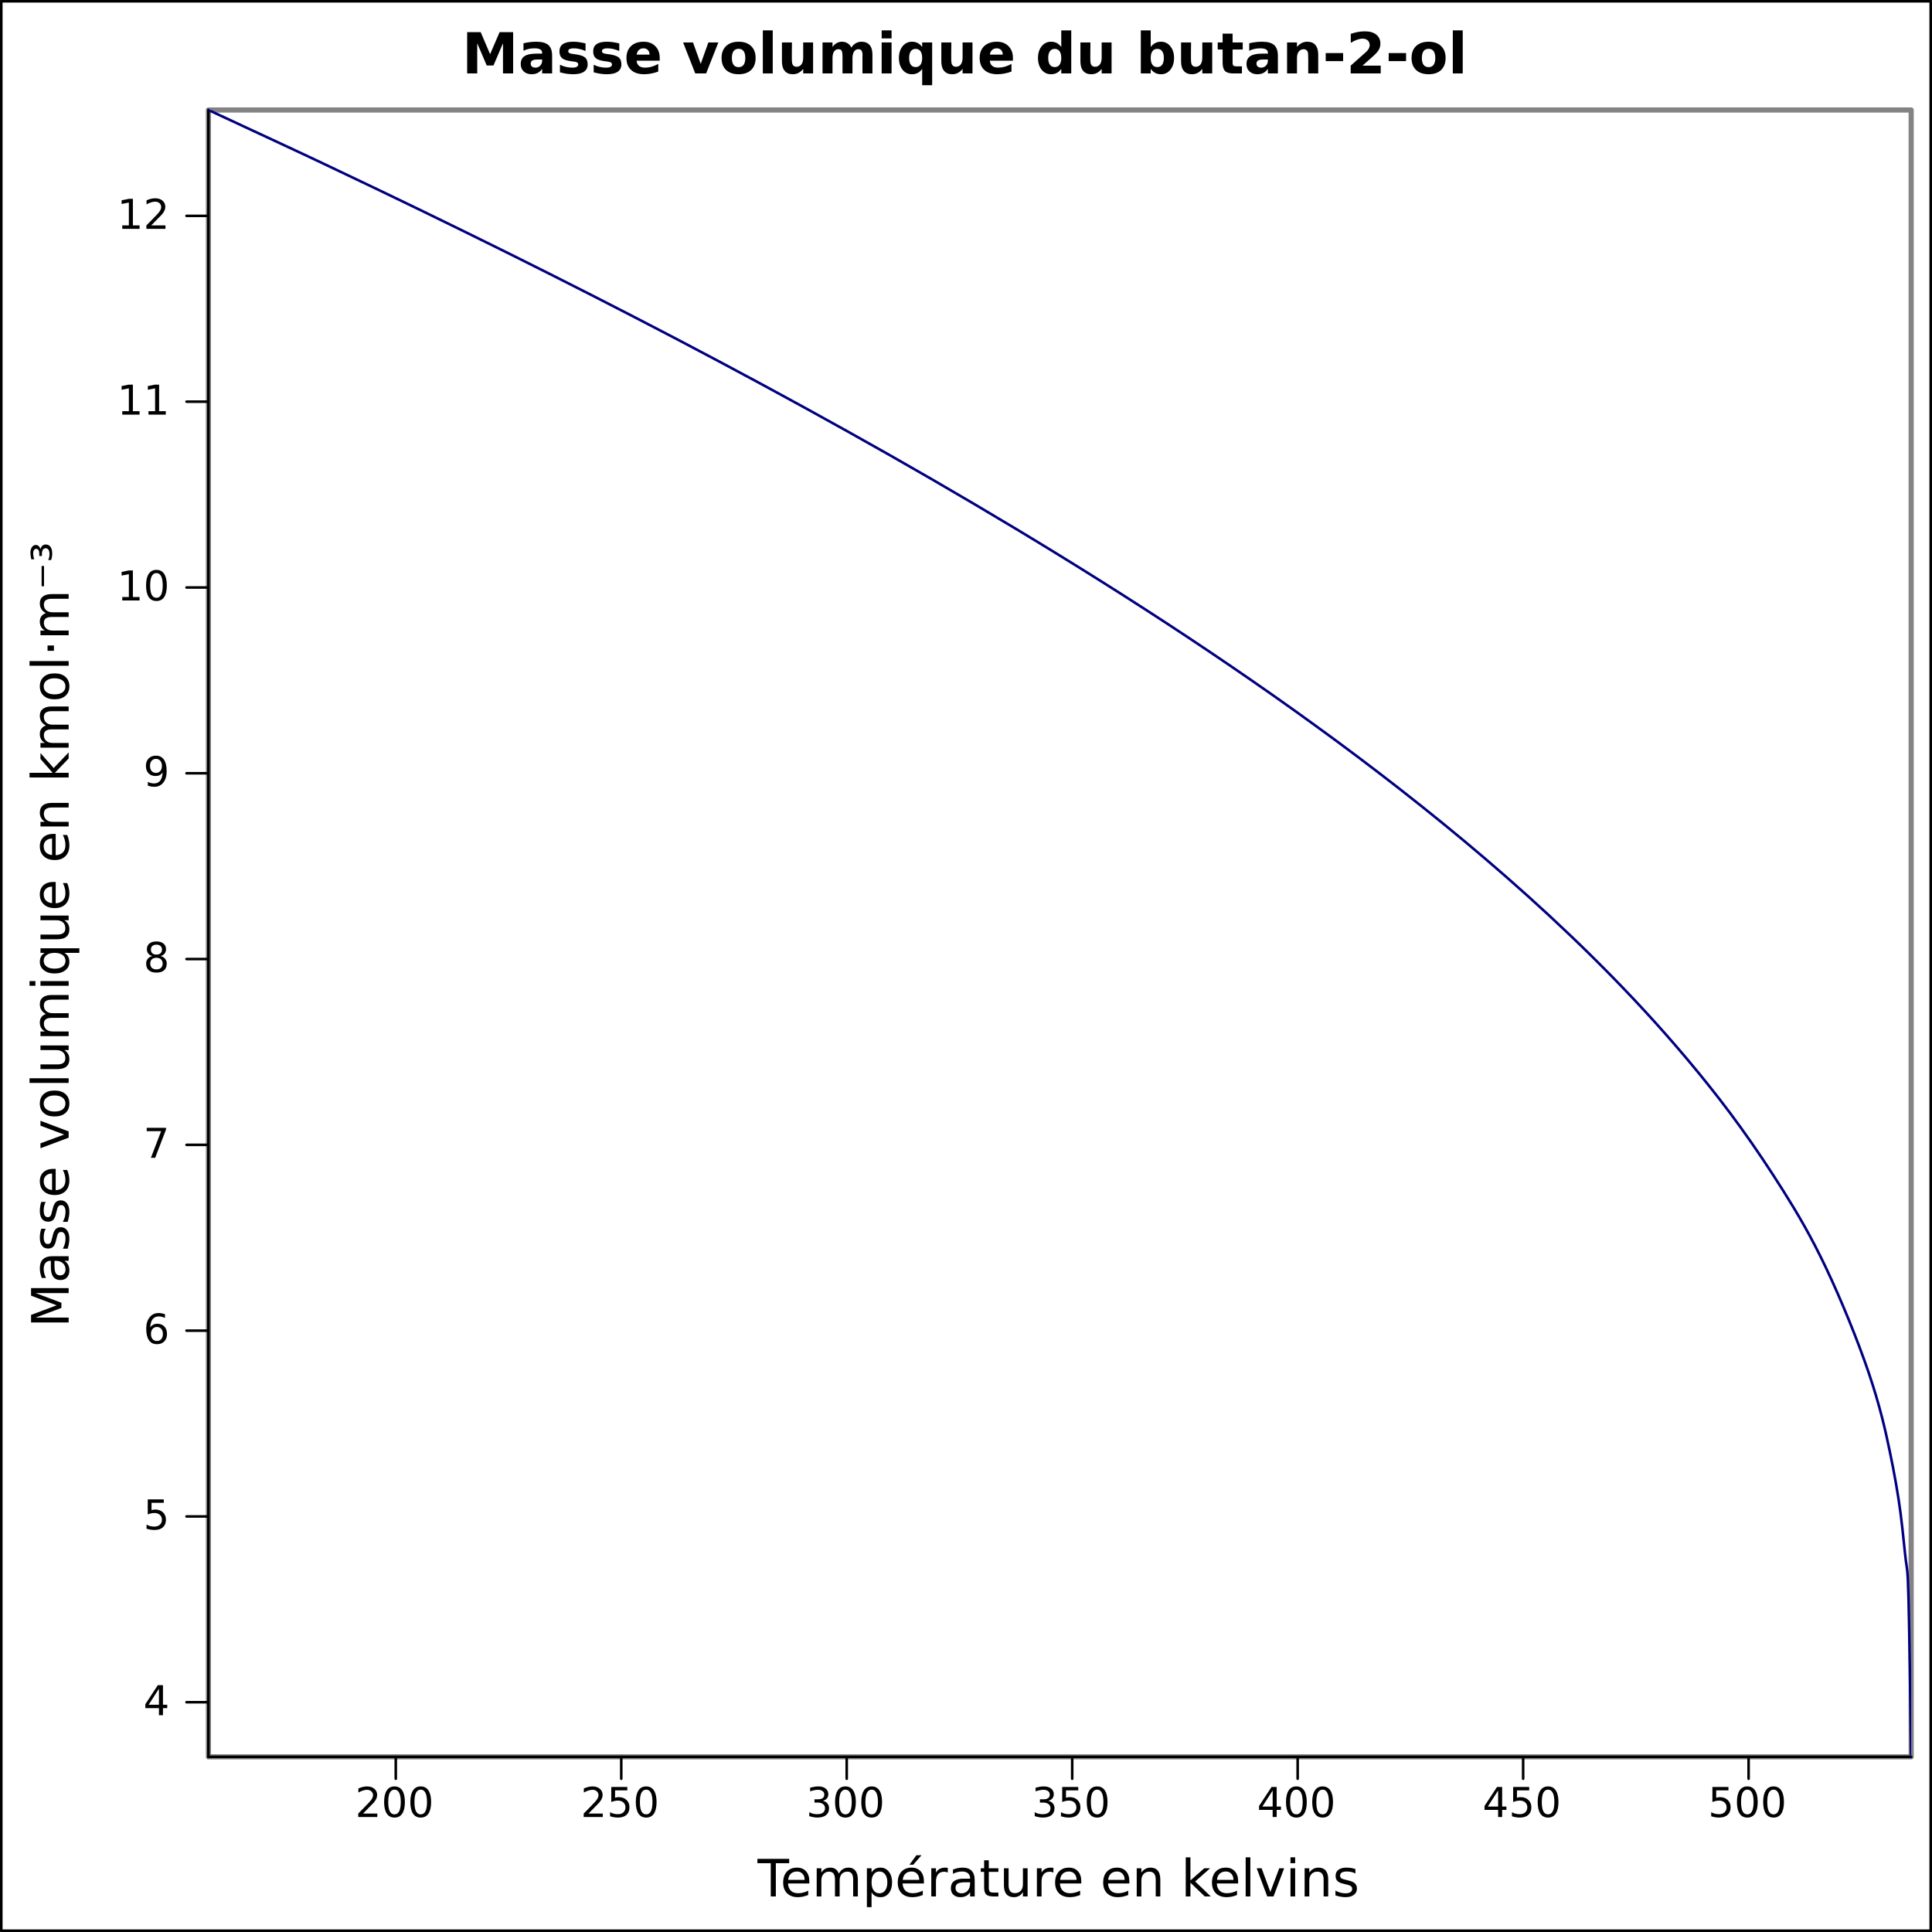<?xml version="1.0" encoding="UTF-8"?>
<svg xmlns="http://www.w3.org/2000/svg" xmlns:xlink="http://www.w3.org/1999/xlink" width="375pt" height="375pt" viewBox="0 0 375 375" version="1.1">
<rect x="0" y="0" width="375" height="375" fill="#333333" stroke="none"/>
<defs>
<g>
<symbol overflow="visible" id="glyph0-0">
<path style="stroke:none;" d="M 0.406 1.422 L 0.406 -5.641 L 4.406 -5.641 L 4.406 1.422 L 0.406 1.422 Z M 0.844 0.969 L 3.953 0.969 L 3.953 -5.188 L 0.844 -5.188 L 0.844 0.969 Z M 0.844 0.969 "/>
</symbol>
<symbol overflow="visible" id="glyph0-1">
<path style="stroke:none;" d="M 1.531 -0.672 L 4.297 -0.672 L 4.297 0 L 0.594 0 L 0.594 -0.672 C 0.883 -0.973 1.289 -1.383 1.812 -1.906 C 2.332 -2.434 2.656 -2.773 2.781 -2.922 C 3.039 -3.199 3.219 -3.441 3.312 -3.641 C 3.414 -3.836 3.469 -4.031 3.469 -4.219 C 3.469 -4.527 3.355 -4.785 3.141 -4.984 C 2.922 -5.18 2.637 -5.281 2.297 -5.281 C 2.047 -5.281 1.777 -5.23 1.5 -5.141 C 1.227 -5.055 0.934 -4.926 0.625 -4.75 L 0.625 -5.547 C 0.945 -5.68 1.242 -5.781 1.516 -5.844 C 1.793 -5.902 2.051 -5.938 2.281 -5.938 C 2.883 -5.938 3.363 -5.785 3.719 -5.484 C 4.082 -5.18 4.266 -4.777 4.266 -4.281 C 4.266 -4.039 4.215 -3.809 4.125 -3.594 C 4.031 -3.375 3.867 -3.117 3.641 -2.828 C 3.566 -2.754 3.352 -2.535 3 -2.172 C 2.656 -1.816 2.164 -1.316 1.531 -0.672 Z M 1.531 -0.672 "/>
</symbol>
<symbol overflow="visible" id="glyph0-2">
<path style="stroke:none;" d="M 2.547 -5.312 C 2.141 -5.312 1.832 -5.105 1.625 -4.703 C 1.426 -4.305 1.328 -3.707 1.328 -2.906 C 1.328 -2.113 1.426 -1.512 1.625 -1.109 C 1.832 -0.711 2.141 -0.516 2.547 -0.516 C 2.949 -0.516 3.254 -0.711 3.453 -1.109 C 3.66 -1.512 3.766 -2.113 3.766 -2.906 C 3.766 -3.707 3.66 -4.305 3.453 -4.703 C 3.254 -5.105 2.949 -5.312 2.547 -5.312 Z M 2.547 -5.938 C 3.199 -5.938 3.703 -5.676 4.047 -5.156 C 4.387 -4.645 4.562 -3.895 4.562 -2.906 C 4.562 -1.926 4.387 -1.176 4.047 -0.656 C 3.703 -0.145 3.199 0.109 2.547 0.109 C 1.891 0.109 1.387 -0.145 1.047 -0.656 C 0.703 -1.176 0.531 -1.926 0.531 -2.906 C 0.531 -3.895 0.703 -4.645 1.047 -5.156 C 1.387 -5.676 1.891 -5.938 2.547 -5.938 Z M 2.547 -5.938 "/>
</symbol>
<symbol overflow="visible" id="glyph0-3">
<path style="stroke:none;" d="M 0.859 -5.828 L 3.969 -5.828 L 3.969 -5.172 L 1.594 -5.172 L 1.594 -3.734 C 1.707 -3.773 1.82 -3.805 1.938 -3.828 C 2.051 -3.848 2.164 -3.859 2.281 -3.859 C 2.926 -3.859 3.438 -3.676 3.812 -3.312 C 4.195 -2.957 4.391 -2.477 4.391 -1.875 C 4.391 -1.25 4.191 -0.758 3.797 -0.406 C 3.41 -0.062 2.863 0.109 2.156 0.109 C 1.906 0.109 1.652 0.086 1.406 0.047 C 1.156 0.004 0.895 -0.055 0.625 -0.141 L 0.625 -0.938 C 0.852 -0.801 1.094 -0.699 1.344 -0.641 C 1.59 -0.578 1.859 -0.547 2.141 -0.547 C 2.586 -0.547 2.941 -0.664 3.203 -0.906 C 3.473 -1.145 3.609 -1.469 3.609 -1.875 C 3.609 -2.277 3.473 -2.598 3.203 -2.828 C 2.941 -3.066 2.586 -3.188 2.141 -3.188 C 1.93 -3.188 1.715 -3.16 1.5 -3.109 C 1.289 -3.066 1.074 -2.996 0.859 -2.906 L 0.859 -5.828 Z M 0.859 -5.828 "/>
</symbol>
<symbol overflow="visible" id="glyph0-4">
<path style="stroke:none;" d="M 3.25 -3.141 C 3.621 -3.066 3.914 -2.898 4.125 -2.641 C 4.34 -2.391 4.453 -2.074 4.453 -1.703 C 4.453 -1.117 4.254 -0.668 3.859 -0.359 C 3.461 -0.047 2.898 0.109 2.172 0.109 C 1.922 0.109 1.664 0.082 1.406 0.031 C 1.156 -0.008 0.887 -0.078 0.609 -0.172 L 0.609 -0.938 C 0.824 -0.812 1.066 -0.711 1.328 -0.641 C 1.586 -0.578 1.859 -0.547 2.141 -0.547 C 2.637 -0.547 3.02 -0.645 3.281 -0.844 C 3.539 -1.039 3.672 -1.328 3.672 -1.703 C 3.672 -2.043 3.543 -2.312 3.297 -2.5 C 3.055 -2.695 2.723 -2.797 2.297 -2.797 L 1.625 -2.797 L 1.625 -3.438 L 2.328 -3.438 C 2.711 -3.438 3.008 -3.516 3.219 -3.672 C 3.426 -3.824 3.531 -4.051 3.531 -4.344 C 3.531 -4.645 3.418 -4.875 3.203 -5.031 C 2.992 -5.195 2.691 -5.281 2.297 -5.281 C 2.078 -5.281 1.84 -5.254 1.594 -5.203 C 1.352 -5.16 1.082 -5.086 0.781 -4.984 L 0.781 -5.688 C 1.082 -5.77 1.363 -5.832 1.625 -5.875 C 1.883 -5.914 2.133 -5.938 2.375 -5.938 C 2.965 -5.938 3.438 -5.801 3.781 -5.531 C 4.133 -5.258 4.312 -4.887 4.312 -4.422 C 4.312 -4.098 4.215 -3.824 4.031 -3.609 C 3.852 -3.391 3.59 -3.23 3.25 -3.141 Z M 3.25 -3.141 "/>
</symbol>
<symbol overflow="visible" id="glyph0-5">
<path style="stroke:none;" d="M 3.031 -5.141 L 1.031 -2.031 L 3.031 -2.031 L 3.031 -5.141 Z M 2.812 -5.828 L 3.812 -5.828 L 3.812 -2.031 L 4.641 -2.031 L 4.641 -1.375 L 3.812 -1.375 L 3.812 0 L 3.031 0 L 3.031 -1.375 L 0.391 -1.375 L 0.391 -2.141 L 2.812 -5.828 Z M 2.812 -5.828 "/>
</symbol>
<symbol overflow="visible" id="glyph0-6">
<path style="stroke:none;" d="M 2.641 -3.234 C 2.285 -3.234 2.004 -3.105 1.797 -2.859 C 1.586 -2.617 1.484 -2.289 1.484 -1.875 C 1.484 -1.457 1.586 -1.121 1.797 -0.875 C 2.004 -0.633 2.285 -0.516 2.641 -0.516 C 2.992 -0.516 3.273 -0.633 3.484 -0.875 C 3.691 -1.121 3.797 -1.457 3.797 -1.875 C 3.797 -2.289 3.691 -2.617 3.484 -2.859 C 3.273 -3.105 2.992 -3.234 2.641 -3.234 Z M 4.203 -5.703 L 4.203 -4.984 C 4.004 -5.074 3.805 -5.148 3.609 -5.203 C 3.41 -5.254 3.211 -5.281 3.016 -5.281 C 2.492 -5.281 2.09 -5.102 1.812 -4.75 C 1.539 -4.395 1.383 -3.863 1.344 -3.156 C 1.496 -3.383 1.691 -3.555 1.922 -3.672 C 2.148 -3.793 2.406 -3.859 2.688 -3.859 C 3.27 -3.859 3.734 -3.68 4.078 -3.328 C 4.418 -2.973 4.594 -2.488 4.594 -1.875 C 4.594 -1.27 4.414 -0.785 4.062 -0.422 C 3.707 -0.066 3.23 0.109 2.641 0.109 C 1.961 0.109 1.445 -0.145 1.094 -0.656 C 0.738 -1.176 0.562 -1.926 0.562 -2.906 C 0.562 -3.832 0.781 -4.566 1.219 -5.109 C 1.652 -5.66 2.242 -5.938 2.984 -5.938 C 3.18 -5.938 3.379 -5.914 3.578 -5.875 C 3.773 -5.844 3.984 -5.785 4.203 -5.703 Z M 4.203 -5.703 "/>
</symbol>
<symbol overflow="visible" id="glyph0-7">
<path style="stroke:none;" d="M 0.656 -5.828 L 4.406 -5.828 L 4.406 -5.5 L 2.297 0 L 1.469 0 L 3.453 -5.172 L 0.656 -5.172 L 0.656 -5.828 Z M 0.656 -5.828 "/>
</symbol>
<symbol overflow="visible" id="glyph0-8">
<path style="stroke:none;" d="M 2.547 -2.766 C 2.172 -2.766 1.871 -2.664 1.656 -2.469 C 1.445 -2.27 1.344 -1.992 1.344 -1.641 C 1.344 -1.285 1.445 -1.008 1.656 -0.812 C 1.871 -0.613 2.172 -0.516 2.547 -0.516 C 2.918 -0.516 3.211 -0.613 3.422 -0.812 C 3.637 -1.02 3.75 -1.297 3.75 -1.641 C 3.75 -1.992 3.637 -2.27 3.422 -2.469 C 3.211 -2.664 2.918 -2.766 2.547 -2.766 Z M 1.75 -3.109 C 1.414 -3.191 1.152 -3.348 0.969 -3.578 C 0.781 -3.805 0.688 -4.086 0.688 -4.422 C 0.688 -4.887 0.848 -5.258 1.172 -5.531 C 1.504 -5.801 1.961 -5.938 2.547 -5.938 C 3.129 -5.938 3.582 -5.801 3.906 -5.531 C 4.238 -5.258 4.406 -4.887 4.406 -4.422 C 4.406 -4.086 4.309 -3.805 4.125 -3.578 C 3.938 -3.348 3.676 -3.191 3.344 -3.109 C 3.715 -3.016 4.008 -2.836 4.219 -2.578 C 4.434 -2.328 4.547 -2.012 4.547 -1.641 C 4.547 -1.078 4.371 -0.645 4.031 -0.344 C 3.688 -0.039 3.191 0.109 2.547 0.109 C 1.898 0.109 1.402 -0.039 1.062 -0.344 C 0.719 -0.645 0.547 -1.078 0.547 -1.641 C 0.547 -2.012 0.648 -2.328 0.859 -2.578 C 1.074 -2.836 1.375 -3.016 1.75 -3.109 Z M 1.469 -4.359 C 1.469 -4.055 1.562 -3.816 1.75 -3.641 C 1.934 -3.473 2.203 -3.391 2.547 -3.391 C 2.879 -3.391 3.141 -3.473 3.328 -3.641 C 3.523 -3.816 3.625 -4.055 3.625 -4.359 C 3.625 -4.66 3.523 -4.895 3.328 -5.062 C 3.141 -5.227 2.879 -5.312 2.547 -5.312 C 2.203 -5.312 1.934 -5.227 1.75 -5.062 C 1.562 -4.895 1.469 -4.66 1.469 -4.359 Z M 1.469 -4.359 "/>
</symbol>
<symbol overflow="visible" id="glyph0-9">
<path style="stroke:none;" d="M 0.875 -0.125 L 0.875 -0.844 C 1.07 -0.75 1.27 -0.676 1.469 -0.625 C 1.676 -0.57 1.879 -0.547 2.078 -0.547 C 2.598 -0.547 2.992 -0.723 3.266 -1.078 C 3.543 -1.43 3.707 -1.961 3.75 -2.672 C 3.594 -2.453 3.398 -2.277 3.172 -2.156 C 2.941 -2.039 2.684 -1.984 2.406 -1.984 C 1.82 -1.984 1.355 -2.156 1.016 -2.5 C 0.672 -2.852 0.5 -3.336 0.5 -3.953 C 0.5 -4.555 0.676 -5.035 1.031 -5.391 C 1.383 -5.754 1.859 -5.938 2.453 -5.938 C 3.129 -5.938 3.645 -5.676 4 -5.156 C 4.352 -4.645 4.531 -3.895 4.531 -2.906 C 4.531 -1.988 4.309 -1.254 3.875 -0.703 C 3.438 -0.16 2.848 0.109 2.109 0.109 C 1.91 0.109 1.707 0.086 1.5 0.047 C 1.301 0.016 1.09 -0.039 0.875 -0.125 Z M 2.453 -2.594 C 2.805 -2.594 3.086 -2.711 3.297 -2.953 C 3.504 -3.199 3.609 -3.535 3.609 -3.953 C 3.609 -4.367 3.504 -4.695 3.297 -4.938 C 3.086 -5.184 2.805 -5.312 2.453 -5.312 C 2.098 -5.312 1.816 -5.184 1.609 -4.938 C 1.398 -4.695 1.297 -4.367 1.297 -3.953 C 1.297 -3.535 1.398 -3.199 1.609 -2.953 C 1.816 -2.711 2.098 -2.594 2.453 -2.594 Z M 2.453 -2.594 "/>
</symbol>
<symbol overflow="visible" id="glyph0-10">
<path style="stroke:none;" d="M 1 -0.672 L 2.281 -0.672 L 2.281 -5.109 L 0.875 -4.828 L 0.875 -5.547 L 2.281 -5.828 L 3.062 -5.828 L 3.062 -0.672 L 4.359 -0.672 L 4.359 0 L 1 0 L 1 -0.672 Z M 1 -0.672 "/>
</symbol>
<symbol overflow="visible" id="glyph1-0">
<path style="stroke:none;" d="M 0.5 1.766 L 0.5 -7.047 L 5.5 -7.047 L 5.5 1.766 L 0.5 1.766 Z M 1.062 1.219 L 4.938 1.219 L 4.938 -6.484 L 1.062 -6.484 L 1.062 1.219 Z M 1.062 1.219 "/>
</symbol>
<symbol overflow="visible" id="glyph1-1">
<path style="stroke:none;" d="M -0.031 -7.297 L 6.141 -7.297 L 6.141 -6.453 L 3.547 -6.453 L 3.547 0 L 2.562 0 L 2.562 -6.453 L -0.031 -6.453 L -0.031 -7.297 Z M -0.031 -7.297 "/>
</symbol>
<symbol overflow="visible" id="glyph1-2">
<path style="stroke:none;" d="M 5.625 -2.953 L 5.625 -2.516 L 1.484 -2.516 C 1.523 -1.898 1.711 -1.43 2.047 -1.109 C 2.379 -0.785 2.844 -0.625 3.438 -0.625 C 3.777 -0.625 4.113 -0.664 4.438 -0.75 C 4.77 -0.832 5.094 -0.957 5.406 -1.125 L 5.406 -0.281 C 5.082 -0.145 4.746 -0.039 4.406 0.031 C 4.07 0.102 3.73 0.141 3.391 0.141 C 2.516 0.141 1.82 -0.109 1.312 -0.609 C 0.801 -1.117 0.547 -1.812 0.547 -2.688 C 0.547 -3.582 0.785 -4.289 1.266 -4.812 C 1.754 -5.332 2.41 -5.594 3.234 -5.594 C 3.973 -5.594 4.555 -5.355 4.984 -4.891 C 5.41 -4.422 5.625 -3.773 5.625 -2.953 Z M 4.719 -3.219 C 4.719 -3.707 4.582 -4.098 4.312 -4.391 C 4.039 -4.691 3.684 -4.844 3.25 -4.844 C 2.738 -4.844 2.332 -4.695 2.031 -4.406 C 1.738 -4.125 1.566 -3.727 1.516 -3.219 L 4.719 -3.219 Z M 4.719 -3.219 "/>
</symbol>
<symbol overflow="visible" id="glyph1-3">
<path style="stroke:none;" d="M 5.203 -4.422 C 5.418 -4.824 5.688 -5.125 6 -5.312 C 6.309 -5.496 6.68 -5.594 7.109 -5.594 C 7.68 -5.594 8.117 -5.395 8.422 -5 C 8.73 -4.602 8.891 -4.035 8.891 -3.297 L 8.891 0 L 7.984 0 L 7.984 -3.266 C 7.984 -3.793 7.887 -4.188 7.703 -4.438 C 7.523 -4.684 7.242 -4.812 6.859 -4.812 C 6.391 -4.812 6.02 -4.652 5.75 -4.344 C 5.488 -4.039 5.359 -3.621 5.359 -3.094 L 5.359 0 L 4.453 0 L 4.453 -3.266 C 4.453 -3.793 4.355 -4.188 4.172 -4.438 C 3.984 -4.684 3.695 -4.812 3.312 -4.812 C 2.852 -4.812 2.488 -4.652 2.219 -4.344 C 1.945 -4.039 1.812 -3.621 1.812 -3.094 L 1.812 0 L 0.906 0 L 0.906 -5.469 L 1.812 -5.469 L 1.812 -4.625 C 2.02 -4.957 2.266 -5.203 2.547 -5.359 C 2.836 -5.512 3.176 -5.594 3.562 -5.594 C 3.965 -5.594 4.305 -5.492 4.578 -5.297 C 4.855 -5.098 5.066 -4.805 5.203 -4.422 Z M 5.203 -4.422 "/>
</symbol>
<symbol overflow="visible" id="glyph1-4">
<path style="stroke:none;" d="M 1.812 -0.828 L 1.812 2.078 L 0.906 2.078 L 0.906 -5.469 L 1.812 -5.469 L 1.812 -4.641 C 1.996 -4.961 2.234 -5.203 2.516 -5.359 C 2.805 -5.512 3.156 -5.594 3.562 -5.594 C 4.227 -5.594 4.766 -5.324 5.172 -4.797 C 5.586 -4.273 5.797 -3.586 5.797 -2.734 C 5.797 -1.867 5.586 -1.168 5.172 -0.641 C 4.766 -0.117 4.227 0.141 3.562 0.141 C 3.156 0.141 2.805 0.059 2.516 -0.094 C 2.234 -0.246 1.996 -0.492 1.812 -0.828 Z M 4.875 -2.734 C 4.875 -3.387 4.73 -3.906 4.453 -4.281 C 4.18 -4.652 3.809 -4.844 3.344 -4.844 C 2.863 -4.844 2.488 -4.652 2.219 -4.281 C 1.945 -3.906 1.812 -3.387 1.812 -2.734 C 1.812 -2.066 1.945 -1.543 2.219 -1.172 C 2.488 -0.797 2.863 -0.609 3.344 -0.609 C 3.809 -0.609 4.18 -0.797 4.453 -1.172 C 4.73 -1.543 4.875 -2.066 4.875 -2.734 Z M 4.875 -2.734 "/>
</symbol>
<symbol overflow="visible" id="glyph1-5">
<path style="stroke:none;" d="M 5.625 -2.953 L 5.625 -2.516 L 1.484 -2.516 C 1.523 -1.898 1.711 -1.43 2.047 -1.109 C 2.379 -0.785 2.844 -0.625 3.438 -0.625 C 3.777 -0.625 4.113 -0.664 4.438 -0.75 C 4.77 -0.832 5.094 -0.957 5.406 -1.125 L 5.406 -0.281 C 5.082 -0.145 4.746 -0.039 4.406 0.031 C 4.07 0.102 3.73 0.141 3.391 0.141 C 2.516 0.141 1.82 -0.109 1.312 -0.609 C 0.801 -1.117 0.547 -1.812 0.547 -2.688 C 0.547 -3.582 0.785 -4.289 1.266 -4.812 C 1.754 -5.332 2.41 -5.594 3.234 -5.594 C 3.973 -5.594 4.555 -5.355 4.984 -4.891 C 5.41 -4.422 5.625 -3.773 5.625 -2.953 Z M 4.719 -3.219 C 4.719 -3.707 4.582 -4.098 4.312 -4.391 C 4.039 -4.691 3.684 -4.844 3.25 -4.844 C 2.738 -4.844 2.332 -4.695 2.031 -4.406 C 1.738 -4.125 1.566 -3.727 1.516 -3.219 L 4.719 -3.219 Z M 4.172 -8 L 5.156 -8 L 3.562 -6.156 L 2.812 -6.156 L 4.172 -8 Z M 4.172 -8 "/>
</symbol>
<symbol overflow="visible" id="glyph1-6">
<path style="stroke:none;" d="M 4.109 -4.625 C 4.004 -4.684 3.895 -4.727 3.781 -4.75 C 3.664 -4.777 3.535 -4.797 3.391 -4.797 C 2.879 -4.797 2.488 -4.629 2.219 -4.297 C 1.945 -3.973 1.812 -3.496 1.812 -2.875 L 1.812 0 L 0.906 0 L 0.906 -5.469 L 1.812 -5.469 L 1.812 -4.625 C 1.996 -4.957 2.242 -5.203 2.547 -5.359 C 2.848 -5.512 3.219 -5.594 3.656 -5.594 C 3.715 -5.594 3.785 -5.586 3.859 -5.578 C 3.93 -5.578 4.016 -5.566 4.109 -5.547 L 4.109 -4.625 Z M 4.109 -4.625 "/>
</symbol>
<symbol overflow="visible" id="glyph1-7">
<path style="stroke:none;" d="M 3.422 -2.75 C 2.703 -2.75 2.199 -2.664 1.922 -2.5 C 1.641 -2.332 1.5 -2.051 1.5 -1.656 C 1.5 -1.332 1.602 -1.074 1.812 -0.891 C 2.02 -0.703 2.305 -0.609 2.672 -0.609 C 3.168 -0.609 3.57 -0.785 3.875 -1.141 C 4.176 -1.492 4.328 -1.961 4.328 -2.547 L 4.328 -2.75 L 3.422 -2.75 Z M 5.219 -3.125 L 5.219 0 L 4.328 0 L 4.328 -0.828 C 4.117 -0.492 3.855 -0.246 3.547 -0.094 C 3.242 0.059 2.871 0.141 2.438 0.141 C 1.875 0.141 1.426 -0.016 1.094 -0.328 C 0.758 -0.637 0.594 -1.062 0.594 -1.594 C 0.594 -2.207 0.801 -2.672 1.219 -2.984 C 1.633 -3.293 2.25 -3.453 3.062 -3.453 L 4.328 -3.453 L 4.328 -3.547 C 4.328 -3.949 4.184 -4.27 3.906 -4.5 C 3.633 -4.727 3.254 -4.844 2.766 -4.844 C 2.453 -4.844 2.145 -4.801 1.844 -4.719 C 1.551 -4.645 1.27 -4.535 1 -4.391 L 1 -5.219 C 1.332 -5.34 1.648 -5.438 1.953 -5.5 C 2.262 -5.559 2.566 -5.594 2.859 -5.594 C 3.648 -5.594 4.238 -5.387 4.625 -4.984 C 5.02 -4.578 5.219 -3.957 5.219 -3.125 Z M 5.219 -3.125 "/>
</symbol>
<symbol overflow="visible" id="glyph1-8">
<path style="stroke:none;" d="M 1.828 -7.016 L 1.828 -5.469 L 3.688 -5.469 L 3.688 -4.766 L 1.828 -4.766 L 1.828 -1.797 C 1.828 -1.359 1.891 -1.07 2.016 -0.938 C 2.137 -0.812 2.391 -0.75 2.766 -0.75 L 3.688 -0.75 L 3.688 0 L 2.766 0 C 2.066 0 1.582 -0.129 1.312 -0.391 C 1.051 -0.648 0.922 -1.117 0.922 -1.797 L 0.922 -4.766 L 0.266 -4.766 L 0.266 -5.469 L 0.922 -5.469 L 0.922 -7.016 L 1.828 -7.016 Z M 1.828 -7.016 "/>
</symbol>
<symbol overflow="visible" id="glyph1-9">
<path style="stroke:none;" d="M 0.844 -2.156 L 0.844 -5.469 L 1.75 -5.469 L 1.75 -2.188 C 1.75 -1.676 1.848 -1.289 2.047 -1.031 C 2.254 -0.77 2.555 -0.641 2.953 -0.641 C 3.441 -0.641 3.828 -0.789 4.109 -1.094 C 4.387 -1.402 4.531 -1.832 4.531 -2.375 L 4.531 -5.469 L 5.438 -5.469 L 5.438 0 L 4.531 0 L 4.531 -0.844 C 4.312 -0.508 4.055 -0.258 3.766 -0.094 C 3.484 0.059 3.148 0.141 2.766 0.141 C 2.141 0.141 1.66 -0.051 1.328 -0.438 C 1.004 -0.832 0.844 -1.406 0.844 -2.156 Z M 3.109 -5.594 L 3.109 -5.594 Z M 3.109 -5.594 "/>
</symbol>
<symbol overflow="visible" id="glyph1-10">
<path style="stroke:none;" d=""/>
</symbol>
<symbol overflow="visible" id="glyph1-11">
<path style="stroke:none;" d="M 5.484 -3.297 L 5.484 0 L 4.594 0 L 4.594 -3.266 C 4.594 -3.785 4.488 -4.172 4.281 -4.422 C 4.082 -4.68 3.777 -4.812 3.375 -4.812 C 2.895 -4.812 2.512 -4.652 2.234 -4.344 C 1.953 -4.039 1.812 -3.621 1.812 -3.094 L 1.812 0 L 0.906 0 L 0.906 -5.469 L 1.812 -5.469 L 1.812 -4.625 C 2.027 -4.945 2.285 -5.188 2.578 -5.344 C 2.867 -5.508 3.203 -5.594 3.578 -5.594 C 4.199 -5.594 4.676 -5.398 5 -5.016 C 5.32 -4.629 5.484 -4.055 5.484 -3.297 Z M 5.484 -3.297 "/>
</symbol>
<symbol overflow="visible" id="glyph1-12">
<path style="stroke:none;" d="M 0.906 -7.594 L 1.812 -7.594 L 1.812 -3.109 L 4.5 -5.469 L 5.641 -5.469 L 2.734 -2.906 L 5.766 0 L 4.594 0 L 1.812 -2.672 L 1.812 0 L 0.906 0 L 0.906 -7.594 Z M 0.906 -7.594 "/>
</symbol>
<symbol overflow="visible" id="glyph1-13">
<path style="stroke:none;" d="M 0.938 -7.594 L 1.844 -7.594 L 1.844 0 L 0.938 0 L 0.938 -7.594 Z M 0.938 -7.594 "/>
</symbol>
<symbol overflow="visible" id="glyph1-14">
<path style="stroke:none;" d="M 0.297 -5.469 L 1.25 -5.469 L 2.953 -0.875 L 4.672 -5.469 L 5.625 -5.469 L 3.562 0 L 2.344 0 L 0.297 -5.469 Z M 0.297 -5.469 "/>
</symbol>
<symbol overflow="visible" id="glyph1-15">
<path style="stroke:none;" d="M 0.938 -5.469 L 1.844 -5.469 L 1.844 0 L 0.938 0 L 0.938 -5.469 Z M 0.938 -7.594 L 1.844 -7.594 L 1.844 -6.453 L 0.938 -6.453 L 0.938 -7.594 Z M 0.938 -7.594 "/>
</symbol>
<symbol overflow="visible" id="glyph1-16">
<path style="stroke:none;" d="M 4.422 -5.312 L 4.422 -4.453 C 4.172 -4.586 3.91 -4.688 3.641 -4.75 C 3.367 -4.809 3.082 -4.844 2.781 -4.844 C 2.344 -4.844 2.008 -4.773 1.781 -4.641 C 1.562 -4.504 1.453 -4.301 1.453 -4.031 C 1.453 -3.82 1.531 -3.652 1.688 -3.531 C 1.84 -3.414 2.164 -3.305 2.656 -3.203 L 2.953 -3.125 C 3.598 -2.988 4.051 -2.793 4.312 -2.547 C 4.582 -2.297 4.719 -1.949 4.719 -1.516 C 4.719 -1.004 4.512 -0.598 4.109 -0.297 C 3.711 -0.004 3.164 0.141 2.469 0.141 C 2.164 0.141 1.852 0.105 1.531 0.047 C 1.219 -0.004 0.887 -0.086 0.547 -0.203 L 0.547 -1.125 C 0.879 -0.957 1.203 -0.824 1.516 -0.734 C 1.836 -0.648 2.16 -0.609 2.484 -0.609 C 2.898 -0.609 3.223 -0.68 3.453 -0.828 C 3.68 -0.973 3.797 -1.176 3.797 -1.438 C 3.797 -1.684 3.711 -1.875 3.547 -2 C 3.391 -2.133 3.027 -2.258 2.469 -2.375 L 2.156 -2.453 C 1.602 -2.566 1.199 -2.742 0.953 -2.984 C 0.703 -3.23 0.578 -3.566 0.578 -3.984 C 0.578 -4.504 0.758 -4.898 1.125 -5.172 C 1.488 -5.449 2.008 -5.594 2.688 -5.594 C 3.008 -5.594 3.316 -5.566 3.609 -5.516 C 3.91 -5.473 4.18 -5.402 4.422 -5.312 Z M 4.422 -5.312 "/>
</symbol>
<symbol overflow="visible" id="glyph2-0">
<path style="stroke:none;" d="M 1.766 -0.5 L -7.047 -0.5 L -7.047 -5.5 L 1.766 -5.5 L 1.766 -0.5 Z M 1.219 -1.062 L 1.219 -4.938 L -6.484 -4.938 L -6.484 -1.062 L 1.219 -1.062 Z M 1.219 -1.062 "/>
</symbol>
<symbol overflow="visible" id="glyph2-1">
<path style="stroke:none;" d="M -7.297 -0.984 L -7.297 -2.453 L -2.328 -4.312 L -7.297 -6.188 L -7.297 -7.656 L 0 -7.656 L 0 -6.688 L -6.406 -6.688 L -1.406 -4.812 L -1.406 -3.812 L -6.406 -1.938 L 0 -1.938 L 0 -0.984 L -7.297 -0.984 Z M -7.297 -0.984 "/>
</symbol>
<symbol overflow="visible" id="glyph2-2">
<path style="stroke:none;" d="M -2.75 -3.422 C -2.75 -2.703 -2.664 -2.199 -2.5 -1.922 C -2.332 -1.641 -2.051 -1.5 -1.656 -1.5 C -1.332 -1.5 -1.074 -1.602 -0.891 -1.812 C -0.703 -2.02 -0.609 -2.305 -0.609 -2.672 C -0.609 -3.168 -0.785 -3.57 -1.141 -3.875 C -1.492 -4.176 -1.961 -4.328 -2.547 -4.328 L -2.75 -4.328 L -2.75 -3.422 Z M -3.125 -5.219 L 0 -5.219 L 0 -4.328 L -0.828 -4.328 C -0.492 -4.117 -0.246 -3.855 -0.094 -3.547 C 0.059 -3.242 0.141 -2.871 0.141 -2.438 C 0.141 -1.875 -0.016 -1.426 -0.328 -1.094 C -0.637 -0.758 -1.062 -0.594 -1.594 -0.594 C -2.207 -0.594 -2.672 -0.801 -2.984 -1.219 C -3.293 -1.633 -3.453 -2.25 -3.453 -3.062 L -3.453 -4.328 L -3.547 -4.328 C -3.949 -4.328 -4.27 -4.184 -4.5 -3.906 C -4.727 -3.633 -4.844 -3.254 -4.844 -2.766 C -4.844 -2.453 -4.801 -2.145 -4.719 -1.844 C -4.645 -1.551 -4.535 -1.27 -4.391 -1 L -5.219 -1 C -5.34 -1.332 -5.438 -1.648 -5.5 -1.953 C -5.559 -2.262 -5.594 -2.566 -5.594 -2.859 C -5.594 -3.648 -5.387 -4.238 -4.984 -4.625 C -4.578 -5.02 -3.957 -5.219 -3.125 -5.219 Z M -3.125 -5.219 "/>
</symbol>
<symbol overflow="visible" id="glyph2-3">
<path style="stroke:none;" d="M -5.312 -4.422 L -4.453 -4.422 C -4.586 -4.172 -4.688 -3.91 -4.75 -3.641 C -4.809 -3.367 -4.844 -3.082 -4.844 -2.781 C -4.844 -2.344 -4.773 -2.008 -4.641 -1.781 C -4.504 -1.562 -4.301 -1.453 -4.031 -1.453 C -3.82 -1.453 -3.652 -1.531 -3.531 -1.688 C -3.414 -1.84 -3.305 -2.164 -3.203 -2.656 L -3.125 -2.953 C -2.988 -3.598 -2.793 -4.051 -2.547 -4.312 C -2.297 -4.582 -1.949 -4.719 -1.516 -4.719 C -1.004 -4.719 -0.598 -4.512 -0.297 -4.109 C -0.004 -3.711 0.141 -3.164 0.141 -2.469 C 0.141 -2.164 0.105 -1.852 0.047 -1.531 C -0.004 -1.219 -0.086 -0.887 -0.203 -0.547 L -1.125 -0.547 C -0.957 -0.879 -0.824 -1.203 -0.734 -1.516 C -0.648 -1.836 -0.609 -2.16 -0.609 -2.484 C -0.609 -2.898 -0.68 -3.223 -0.828 -3.453 C -0.973 -3.68 -1.176 -3.797 -1.438 -3.797 C -1.684 -3.797 -1.875 -3.711 -2 -3.547 C -2.133 -3.391 -2.258 -3.027 -2.375 -2.469 L -2.453 -2.156 C -2.566 -1.602 -2.742 -1.199 -2.984 -0.953 C -3.23 -0.703 -3.566 -0.578 -3.984 -0.578 C -4.504 -0.578 -4.898 -0.758 -5.172 -1.125 C -5.449 -1.488 -5.594 -2.008 -5.594 -2.688 C -5.594 -3.008 -5.566 -3.316 -5.516 -3.609 C -5.473 -3.91 -5.402 -4.18 -5.312 -4.422 Z M -5.312 -4.422 "/>
</symbol>
<symbol overflow="visible" id="glyph2-4">
<path style="stroke:none;" d="M -2.953 -5.625 L -2.516 -5.625 L -2.516 -1.484 C -1.898 -1.523 -1.43 -1.711 -1.109 -2.047 C -0.785 -2.379 -0.625 -2.844 -0.625 -3.438 C -0.625 -3.777 -0.664 -4.113 -0.75 -4.438 C -0.832 -4.77 -0.957 -5.094 -1.125 -5.406 L -0.281 -5.406 C -0.145 -5.082 -0.039 -4.746 0.031 -4.406 C 0.102 -4.07 0.141 -3.73 0.141 -3.391 C 0.141 -2.516 -0.109 -1.82 -0.609 -1.312 C -1.117 -0.801 -1.812 -0.547 -2.688 -0.547 C -3.582 -0.547 -4.289 -0.785 -4.812 -1.266 C -5.332 -1.754 -5.594 -2.41 -5.594 -3.234 C -5.594 -3.973 -5.355 -4.555 -4.891 -4.984 C -4.422 -5.41 -3.773 -5.625 -2.953 -5.625 Z M -3.219 -4.719 C -3.707 -4.719 -4.098 -4.582 -4.391 -4.312 C -4.691 -4.039 -4.844 -3.684 -4.844 -3.25 C -4.844 -2.738 -4.695 -2.332 -4.406 -2.031 C -4.125 -1.738 -3.727 -1.566 -3.219 -1.516 L -3.219 -4.719 Z M -3.219 -4.719 "/>
</symbol>
<symbol overflow="visible" id="glyph2-5">
<path style="stroke:none;" d=""/>
</symbol>
<symbol overflow="visible" id="glyph2-6">
<path style="stroke:none;" d="M -5.469 -0.297 L -5.469 -1.25 L -0.875 -2.953 L -5.469 -4.672 L -5.469 -5.625 L 0 -3.562 L 0 -2.344 L -5.469 -0.297 Z M -5.469 -0.297 "/>
</symbol>
<symbol overflow="visible" id="glyph2-7">
<path style="stroke:none;" d="M -4.844 -3.062 C -4.844 -2.582 -4.652 -2.199 -4.281 -1.922 C -3.906 -1.641 -3.387 -1.5 -2.734 -1.5 C -2.078 -1.5 -1.559 -1.633 -1.188 -1.906 C -0.812 -2.184 -0.625 -2.57 -0.625 -3.062 C -0.625 -3.539 -0.812 -3.922 -1.188 -4.203 C -1.559 -4.48 -2.078 -4.625 -2.734 -4.625 C -3.379 -4.625 -3.891 -4.48 -4.266 -4.203 C -4.648 -3.922 -4.844 -3.539 -4.844 -3.062 Z M -5.594 -3.062 C -5.594 -3.84 -5.336 -4.457 -4.828 -4.906 C -4.328 -5.352 -3.629 -5.578 -2.734 -5.578 C -1.836 -5.578 -1.133 -5.352 -0.625 -4.906 C -0.113 -4.457 0.141 -3.84 0.141 -3.062 C 0.141 -2.281 -0.113 -1.664 -0.625 -1.219 C -1.133 -0.77 -1.836 -0.547 -2.734 -0.547 C -3.629 -0.547 -4.328 -0.77 -4.828 -1.219 C -5.336 -1.664 -5.594 -2.281 -5.594 -3.062 Z M -5.594 -3.062 "/>
</symbol>
<symbol overflow="visible" id="glyph2-8">
<path style="stroke:none;" d="M -7.594 -0.938 L -7.594 -1.844 L 0 -1.844 L 0 -0.938 L -7.594 -0.938 Z M -7.594 -0.938 "/>
</symbol>
<symbol overflow="visible" id="glyph2-9">
<path style="stroke:none;" d="M -2.156 -0.844 L -5.469 -0.844 L -5.469 -1.75 L -2.188 -1.75 C -1.676 -1.75 -1.289 -1.848 -1.031 -2.047 C -0.77 -2.254 -0.641 -2.555 -0.641 -2.953 C -0.641 -3.441 -0.789 -3.828 -1.094 -4.109 C -1.402 -4.387 -1.832 -4.531 -2.375 -4.531 L -5.469 -4.531 L -5.469 -5.438 L 0 -5.438 L 0 -4.531 L -0.844 -4.531 C -0.508 -4.312 -0.258 -4.055 -0.094 -3.766 C 0.059 -3.484 0.141 -3.148 0.141 -2.766 C 0.141 -2.141 -0.051 -1.66 -0.438 -1.328 C -0.832 -1.004 -1.406 -0.844 -2.156 -0.844 Z M -5.594 -3.109 L -5.594 -3.109 Z M -5.594 -3.109 "/>
</symbol>
<symbol overflow="visible" id="glyph2-10">
<path style="stroke:none;" d="M -4.422 -5.203 C -4.824 -5.418 -5.125 -5.688 -5.312 -6 C -5.496 -6.309 -5.594 -6.68 -5.594 -7.109 C -5.594 -7.68 -5.395 -8.117 -5 -8.422 C -4.602 -8.73 -4.035 -8.891 -3.297 -8.891 L 0 -8.891 L 0 -7.984 L -3.266 -7.984 C -3.793 -7.984 -4.188 -7.887 -4.438 -7.703 C -4.684 -7.523 -4.812 -7.242 -4.812 -6.859 C -4.812 -6.391 -4.652 -6.02 -4.344 -5.75 C -4.039 -5.488 -3.621 -5.359 -3.094 -5.359 L 0 -5.359 L 0 -4.453 L -3.266 -4.453 C -3.793 -4.453 -4.188 -4.355 -4.438 -4.172 C -4.684 -3.984 -4.812 -3.695 -4.812 -3.312 C -4.812 -2.852 -4.652 -2.488 -4.344 -2.219 C -4.039 -1.945 -3.621 -1.812 -3.094 -1.812 L 0 -1.812 L 0 -0.906 L -5.469 -0.906 L -5.469 -1.812 L -4.625 -1.812 C -4.957 -2.02 -5.203 -2.266 -5.359 -2.547 C -5.512 -2.836 -5.594 -3.176 -5.594 -3.562 C -5.594 -3.965 -5.492 -4.305 -5.297 -4.578 C -5.098 -4.855 -4.805 -5.066 -4.422 -5.203 Z M -4.422 -5.203 "/>
</symbol>
<symbol overflow="visible" id="glyph2-11">
<path style="stroke:none;" d="M -5.469 -0.938 L -5.469 -1.844 L 0 -1.844 L 0 -0.938 L -5.469 -0.938 Z M -7.594 -0.938 L -7.594 -1.844 L -6.453 -1.844 L -6.453 -0.938 L -7.594 -0.938 Z M -7.594 -0.938 "/>
</symbol>
<symbol overflow="visible" id="glyph2-12">
<path style="stroke:none;" d="M -2.734 -1.484 C -2.066 -1.484 -1.543 -1.617 -1.172 -1.891 C -0.797 -2.16 -0.609 -2.535 -0.609 -3.016 C -0.609 -3.48 -0.797 -3.852 -1.172 -4.125 C -1.543 -4.402 -2.066 -4.547 -2.734 -4.547 C -3.387 -4.547 -3.906 -4.402 -4.281 -4.125 C -4.652 -3.852 -4.844 -3.48 -4.844 -3.016 C -4.844 -2.535 -4.652 -2.16 -4.281 -1.891 C -3.906 -1.617 -3.387 -1.484 -2.734 -1.484 Z M -0.828 -4.547 C -0.492 -4.359 -0.246 -4.117 -0.094 -3.828 C 0.059 -3.535 0.141 -3.184 0.141 -2.781 C 0.141 -2.125 -0.117 -1.586 -0.641 -1.172 C -1.168 -0.754 -1.867 -0.547 -2.734 -0.547 C -3.586 -0.547 -4.273 -0.754 -4.797 -1.172 C -5.324 -1.586 -5.594 -2.125 -5.594 -2.781 C -5.594 -3.184 -5.512 -3.535 -5.359 -3.828 C -5.203 -4.117 -4.961 -4.359 -4.641 -4.547 L -5.469 -4.547 L -5.469 -5.438 L 2.078 -5.438 L 2.078 -4.547 L -0.828 -4.547 Z M -0.828 -4.547 "/>
</symbol>
<symbol overflow="visible" id="glyph2-13">
<path style="stroke:none;" d="M -3.297 -5.484 L 0 -5.484 L 0 -4.594 L -3.266 -4.594 C -3.785 -4.594 -4.172 -4.488 -4.422 -4.281 C -4.68 -4.082 -4.812 -3.777 -4.812 -3.375 C -4.812 -2.895 -4.652 -2.512 -4.344 -2.234 C -4.039 -1.953 -3.621 -1.812 -3.094 -1.812 L 0 -1.812 L 0 -0.906 L -5.469 -0.906 L -5.469 -1.812 L -4.625 -1.812 C -4.945 -2.027 -5.188 -2.285 -5.344 -2.578 C -5.508 -2.867 -5.594 -3.203 -5.594 -3.578 C -5.594 -4.199 -5.398 -4.676 -5.016 -5 C -4.629 -5.32 -4.055 -5.484 -3.297 -5.484 Z M -3.297 -5.484 "/>
</symbol>
<symbol overflow="visible" id="glyph2-14">
<path style="stroke:none;" d="M -7.594 -0.906 L -7.594 -1.812 L -3.109 -1.812 L -5.469 -4.5 L -5.469 -5.641 L -2.906 -2.734 L 0 -5.766 L 0 -4.594 L -2.672 -1.812 L 0 -1.812 L 0 -0.906 L -7.594 -0.906 Z M -7.594 -0.906 "/>
</symbol>
<symbol overflow="visible" id="glyph2-15">
<path style="stroke:none;" d="M -4.094 -1.062 L -4.094 -2.094 L -2.859 -2.094 L -2.859 -1.062 L -4.094 -1.062 Z M -4.094 -1.062 "/>
</symbol>
<symbol overflow="visible" id="glyph2-16">
<path style="stroke:none;" d="M -5.25 -0.672 L -5.25 -4.609 L -4.781 -4.609 L -4.781 -0.672 L -5.25 -0.672 Z M -5.25 -0.672 "/>
</symbol>
<symbol overflow="visible" id="glyph2-17">
<path style="stroke:none;" d="M -5.469 -2.562 C -5.406 -2.863 -5.285 -3.094 -5.109 -3.25 C -4.93 -3.414 -4.711 -3.5 -4.453 -3.5 C -4.047 -3.5 -3.73 -3.34 -3.516 -3.031 C -3.297 -2.727 -3.188 -2.285 -3.188 -1.703 C -3.188 -1.523 -3.203 -1.332 -3.234 -1.125 C -3.273 -0.926 -3.328 -0.711 -3.391 -0.484 L -3.984 -0.484 C -3.891 -0.648 -3.82 -0.828 -3.781 -1.016 C -3.738 -1.211 -3.719 -1.422 -3.719 -1.641 C -3.719 -1.992 -3.781 -2.27 -3.906 -2.469 C -4.039 -2.664 -4.223 -2.766 -4.453 -2.766 C -4.691 -2.766 -4.875 -2.668 -5 -2.484 C -5.121 -2.305 -5.188 -2.039 -5.188 -1.688 L -5.188 -1.266 L -5.703 -1.266 L -5.703 -1.734 C -5.703 -2.035 -5.754 -2.266 -5.859 -2.422 C -5.961 -2.574 -6.113 -2.656 -6.312 -2.656 C -6.496 -2.656 -6.641 -2.57 -6.734 -2.406 C -6.836 -2.25 -6.891 -2.012 -6.891 -1.703 C -6.891 -1.578 -6.871 -1.43 -6.844 -1.266 C -6.812 -1.098 -6.758 -0.883 -6.688 -0.625 L -7.25 -0.625 C -7.301 -0.863 -7.344 -1.086 -7.375 -1.297 C -7.402 -1.504 -7.422 -1.695 -7.422 -1.875 C -7.422 -2.34 -7.32 -2.711 -7.125 -2.984 C -6.938 -3.262 -6.68 -3.406 -6.359 -3.406 C -6.141 -3.406 -5.949 -3.324 -5.797 -3.172 C -5.641 -3.023 -5.527 -2.82 -5.469 -2.562 Z M -5.469 -2.562 "/>
</symbol>
<symbol overflow="visible" id="glyph3-0">
<path style="stroke:none;" d="M 0.547 1.938 L 0.547 -7.75 L 6.047 -7.75 L 6.047 1.938 L 0.547 1.938 Z M 1.172 1.328 L 5.438 1.328 L 5.438 -7.141 L 1.172 -7.141 L 1.172 1.328 Z M 1.172 1.328 "/>
</symbol>
<symbol overflow="visible" id="glyph3-1">
<path style="stroke:none;" d="M 1.016 -8.016 L 3.641 -8.016 L 5.469 -3.734 L 7.312 -8.016 L 9.938 -8.016 L 9.938 0 L 7.969 0 L 7.969 -5.859 L 6.125 -1.547 L 4.812 -1.547 L 2.969 -5.859 L 2.969 0 L 1.016 0 L 1.016 -8.016 Z M 1.016 -8.016 "/>
</symbol>
<symbol overflow="visible" id="glyph3-2">
<path style="stroke:none;" d="M 3.625 -2.703 C 3.219 -2.703 2.91 -2.633 2.703 -2.5 C 2.504 -2.363 2.406 -2.164 2.406 -1.906 C 2.406 -1.656 2.488 -1.461 2.656 -1.328 C 2.82 -1.191 3.047 -1.125 3.328 -1.125 C 3.691 -1.125 4 -1.254 4.25 -1.516 C 4.496 -1.773 4.625 -2.098 4.625 -2.484 L 4.625 -2.703 L 3.625 -2.703 Z M 6.562 -3.438 L 6.562 0 L 4.625 0 L 4.625 -0.891 C 4.363 -0.523 4.07 -0.258 3.75 -0.094 C 3.426 0.07 3.035 0.156 2.578 0.156 C 1.953 0.156 1.441 -0.023 1.047 -0.391 C 0.66 -0.754 0.469 -1.227 0.469 -1.812 C 0.469 -2.508 0.707 -3.02 1.188 -3.344 C 1.676 -3.676 2.441 -3.844 3.484 -3.844 L 4.625 -3.844 L 4.625 -4 C 4.625 -4.301 4.504 -4.52 4.266 -4.656 C 4.023 -4.801 3.648 -4.875 3.141 -4.875 C 2.723 -4.875 2.336 -4.832 1.984 -4.75 C 1.629 -4.676 1.301 -4.555 1 -4.391 L 1 -5.859 C 1.402 -5.949 1.816 -6.023 2.234 -6.078 C 2.648 -6.129 3.066 -6.156 3.484 -6.156 C 4.566 -6.156 5.348 -5.941 5.828 -5.516 C 6.316 -5.086 6.562 -4.395 6.562 -3.438 Z M 6.562 -3.438 "/>
</symbol>
<symbol overflow="visible" id="glyph3-3">
<path style="stroke:none;" d="M 5.625 -5.828 L 5.625 -4.359 C 5.207 -4.535 4.805 -4.664 4.422 -4.75 C 4.047 -4.832 3.684 -4.875 3.344 -4.875 C 2.977 -4.875 2.707 -4.824 2.531 -4.734 C 2.352 -4.648 2.266 -4.512 2.266 -4.328 C 2.266 -4.172 2.332 -4.051 2.469 -3.969 C 2.602 -3.883 2.844 -3.82 3.188 -3.781 L 3.531 -3.734 C 4.508 -3.609 5.172 -3.398 5.516 -3.109 C 5.855 -2.828 6.031 -2.379 6.031 -1.766 C 6.031 -1.129 5.789 -0.648 5.312 -0.328 C 4.844 -0.004 4.137 0.156 3.203 0.156 C 2.805 0.156 2.395 0.121 1.969 0.062 C 1.539 0 1.102 -0.094 0.656 -0.219 L 0.656 -1.688 C 1.039 -1.5 1.43 -1.355 1.828 -1.266 C 2.23 -1.172 2.645 -1.125 3.062 -1.125 C 3.434 -1.125 3.719 -1.176 3.906 -1.281 C 4.102 -1.383 4.203 -1.535 4.203 -1.734 C 4.203 -1.91 4.133 -2.039 4 -2.125 C 3.875 -2.207 3.613 -2.273 3.219 -2.328 L 2.891 -2.359 C 2.023 -2.473 1.418 -2.672 1.078 -2.953 C 0.734 -3.242 0.562 -3.688 0.562 -4.281 C 0.562 -4.914 0.781 -5.383 1.219 -5.688 C 1.652 -5.996 2.328 -6.156 3.234 -6.156 C 3.586 -6.156 3.957 -6.129 4.344 -6.078 C 4.738 -6.023 5.164 -5.941 5.625 -5.828 Z M 5.625 -5.828 "/>
</symbol>
<symbol overflow="visible" id="glyph3-4">
<path style="stroke:none;" d="M 6.922 -3.031 L 6.922 -2.469 L 2.438 -2.469 C 2.477 -2.02 2.641 -1.68 2.922 -1.453 C 3.199 -1.234 3.594 -1.125 4.094 -1.125 C 4.496 -1.125 4.91 -1.18 5.328 -1.297 C 5.754 -1.418 6.191 -1.602 6.641 -1.844 L 6.641 -0.359 C 6.191 -0.191 5.738 -0.066 5.281 0.016 C 4.82 0.105 4.367 0.156 3.922 0.156 C 2.828 0.156 1.977 -0.117 1.375 -0.672 C 0.77 -1.223 0.469 -2 0.469 -3 C 0.469 -3.977 0.766 -4.75 1.359 -5.312 C 1.949 -5.871 2.77 -6.156 3.812 -6.156 C 4.746 -6.156 5.5 -5.867 6.062 -5.297 C 6.633 -4.734 6.922 -3.977 6.922 -3.031 Z M 4.953 -3.656 C 4.953 -4.027 4.84 -4.328 4.625 -4.547 C 4.414 -4.762 4.137 -4.875 3.797 -4.875 C 3.422 -4.875 3.117 -4.77 2.891 -4.562 C 2.66 -4.352 2.512 -4.051 2.453 -3.656 L 4.953 -3.656 Z M 4.953 -3.656 "/>
</symbol>
<symbol overflow="visible" id="glyph3-5">
<path style="stroke:none;" d=""/>
</symbol>
<symbol overflow="visible" id="glyph3-6">
<path style="stroke:none;" d="M 0.172 -6.016 L 2.094 -6.016 L 3.594 -1.859 L 5.078 -6.016 L 7.016 -6.016 L 4.641 0 L 2.531 0 L 0.172 -6.016 Z M 0.172 -6.016 "/>
</symbol>
<symbol overflow="visible" id="glyph3-7">
<path style="stroke:none;" d="M 3.781 -4.781 C 3.352 -4.781 3.023 -4.629 2.797 -4.328 C 2.578 -4.023 2.469 -3.582 2.469 -3 C 2.469 -2.426 2.578 -1.98 2.797 -1.672 C 3.023 -1.367 3.352 -1.219 3.781 -1.219 C 4.207 -1.219 4.531 -1.367 4.75 -1.672 C 4.965 -1.98 5.078 -2.426 5.078 -3 C 5.078 -3.582 4.965 -4.023 4.75 -4.328 C 4.531 -4.629 4.207 -4.781 3.781 -4.781 Z M 3.781 -6.156 C 4.82 -6.156 5.629 -5.871 6.203 -5.312 C 6.785 -4.758 7.078 -3.988 7.078 -3 C 7.078 -2.008 6.785 -1.23 6.203 -0.672 C 5.629 -0.117 4.82 0.156 3.781 0.156 C 2.75 0.156 1.934 -0.117 1.344 -0.672 C 0.758 -1.23 0.469 -2.008 0.469 -3 C 0.469 -3.988 0.758 -4.758 1.344 -5.312 C 1.934 -5.871 2.75 -6.156 3.781 -6.156 Z M 3.781 -6.156 "/>
</symbol>
<symbol overflow="visible" id="glyph3-8">
<path style="stroke:none;" d="M 0.922 -8.359 L 2.844 -8.359 L 2.844 0 L 0.922 0 L 0.922 -8.359 Z M 0.922 -8.359 "/>
</symbol>
<symbol overflow="visible" id="glyph3-9">
<path style="stroke:none;" d="M 0.859 -2.344 L 0.859 -6.016 L 2.797 -6.016 L 2.797 -5.422 C 2.797 -5.086 2.789 -4.676 2.781 -4.188 C 2.781 -3.695 2.781 -3.367 2.781 -3.203 C 2.781 -2.711 2.789 -2.363 2.812 -2.156 C 2.84 -1.945 2.891 -1.789 2.953 -1.688 C 3.023 -1.562 3.125 -1.461 3.25 -1.391 C 3.383 -1.328 3.535 -1.297 3.703 -1.297 C 4.098 -1.297 4.41 -1.445 4.641 -1.75 C 4.867 -2.059 4.984 -2.492 4.984 -3.047 L 4.984 -6.016 L 6.906 -6.016 L 6.906 0 L 4.984 0 L 4.984 -0.875 C 4.691 -0.52 4.383 -0.258 4.062 -0.094 C 3.738 0.07 3.379 0.156 2.984 0.156 C 2.297 0.156 1.77 -0.055 1.406 -0.484 C 1.039 -0.91 0.859 -1.531 0.859 -2.344 Z M 0.859 -2.344 "/>
</symbol>
<symbol overflow="visible" id="glyph3-10">
<path style="stroke:none;" d="M 6.5 -5.016 C 6.738 -5.387 7.023 -5.672 7.359 -5.859 C 7.699 -6.055 8.07 -6.156 8.469 -6.156 C 9.152 -6.156 9.68 -5.941 10.047 -5.516 C 10.41 -5.086 10.594 -4.465 10.594 -3.656 L 10.594 0 L 8.656 0 L 8.656 -3.141 C 8.656 -3.18 8.656 -3.227 8.656 -3.281 C 8.664 -3.332 8.672 -3.406 8.672 -3.5 C 8.672 -3.926 8.605 -4.234 8.484 -4.422 C 8.359 -4.605 8.152 -4.703 7.875 -4.703 C 7.508 -4.703 7.227 -4.551 7.031 -4.25 C 6.832 -3.957 6.727 -3.523 6.719 -2.953 L 6.719 0 L 4.781 0 L 4.781 -3.141 C 4.781 -3.805 4.723 -4.234 4.609 -4.422 C 4.492 -4.605 4.289 -4.703 4 -4.703 C 3.633 -4.703 3.348 -4.551 3.141 -4.25 C 2.941 -3.945 2.844 -3.512 2.844 -2.953 L 2.844 0 L 0.906 0 L 0.906 -6.016 L 2.844 -6.016 L 2.844 -5.141 C 3.082 -5.473 3.352 -5.723 3.656 -5.891 C 3.965 -6.066 4.305 -6.156 4.672 -6.156 C 5.086 -6.156 5.453 -6.055 5.766 -5.859 C 6.086 -5.66 6.332 -5.379 6.5 -5.016 Z M 6.5 -5.016 "/>
</symbol>
<symbol overflow="visible" id="glyph3-11">
<path style="stroke:none;" d="M 0.922 -6.016 L 2.844 -6.016 L 2.844 0 L 0.922 0 L 0.922 -6.016 Z M 0.922 -8.359 L 2.844 -8.359 L 2.844 -6.797 L 0.922 -6.797 L 0.922 -8.359 Z M 0.922 -8.359 "/>
</symbol>
<symbol overflow="visible" id="glyph3-12">
<path style="stroke:none;" d="M 3.75 -4.766 C 3.344 -4.766 3.027 -4.613 2.812 -4.312 C 2.594 -4.008 2.484 -3.57 2.484 -3 C 2.484 -2.426 2.594 -1.988 2.812 -1.688 C 3.027 -1.383 3.344 -1.234 3.75 -1.234 C 4.152 -1.234 4.469 -1.383 4.688 -1.688 C 4.902 -1.988 5.016 -2.426 5.016 -3 C 5.016 -3.57 4.902 -4.008 4.688 -4.312 C 4.469 -4.613 4.152 -4.766 3.75 -4.766 Z M 5.016 -0.875 C 4.754 -0.52 4.461 -0.258 4.141 -0.094 C 3.816 0.07 3.445 0.156 3.031 0.156 C 2.289 0.156 1.68 -0.133 1.203 -0.719 C 0.734 -1.309 0.5 -2.07 0.5 -3 C 0.5 -3.926 0.734 -4.68 1.203 -5.266 C 1.68 -5.855 2.289 -6.156 3.031 -6.156 C 3.445 -6.156 3.816 -6.07 4.141 -5.906 C 4.461 -5.738 4.754 -5.477 5.016 -5.125 L 5.016 -6.016 L 6.953 -6.016 L 6.953 2.281 L 5.016 2.281 L 5.016 -0.875 Z M 5.016 -0.875 "/>
</symbol>
<symbol overflow="visible" id="glyph3-13">
<path style="stroke:none;" d="M 5.016 -5.141 L 5.016 -8.359 L 6.953 -8.359 L 6.953 0 L 5.016 0 L 5.016 -0.875 C 4.754 -0.52 4.461 -0.258 4.141 -0.094 C 3.816 0.07 3.445 0.156 3.031 0.156 C 2.289 0.156 1.68 -0.133 1.203 -0.719 C 0.734 -1.309 0.5 -2.07 0.5 -3 C 0.5 -3.926 0.734 -4.68 1.203 -5.266 C 1.68 -5.855 2.289 -6.156 3.031 -6.156 C 3.445 -6.156 3.816 -6.07 4.141 -5.906 C 4.461 -5.738 4.754 -5.48 5.016 -5.141 Z M 3.75 -1.234 C 4.152 -1.234 4.469 -1.383 4.688 -1.688 C 4.902 -1.988 5.016 -2.426 5.016 -3 C 5.016 -3.57 4.902 -4.008 4.688 -4.312 C 4.469 -4.613 4.152 -4.766 3.75 -4.766 C 3.344 -4.766 3.027 -4.613 2.812 -4.312 C 2.594 -4.008 2.484 -3.57 2.484 -3 C 2.484 -2.426 2.594 -1.988 2.812 -1.688 C 3.027 -1.383 3.344 -1.234 3.75 -1.234 Z M 3.75 -1.234 "/>
</symbol>
<symbol overflow="visible" id="glyph3-14">
<path style="stroke:none;" d="M 4.125 -1.234 C 4.539 -1.234 4.852 -1.383 5.062 -1.688 C 5.277 -1.988 5.391 -2.426 5.391 -3 C 5.391 -3.57 5.277 -4.008 5.062 -4.312 C 4.852 -4.613 4.539 -4.766 4.125 -4.766 C 3.707 -4.766 3.387 -4.613 3.172 -4.312 C 2.953 -4.008 2.844 -3.57 2.844 -3 C 2.844 -2.438 2.953 -1.996 3.172 -1.688 C 3.387 -1.383 3.707 -1.234 4.125 -1.234 Z M 2.844 -5.141 C 3.113 -5.48 3.41 -5.738 3.734 -5.906 C 4.055 -6.07 4.426 -6.156 4.844 -6.156 C 5.582 -6.156 6.188 -5.855 6.656 -5.266 C 7.133 -4.68 7.375 -3.926 7.375 -3 C 7.375 -2.07 7.133 -1.309 6.656 -0.719 C 6.188 -0.133 5.582 0.156 4.844 0.156 C 4.426 0.156 4.055 0.07 3.734 -0.094 C 3.41 -0.258 3.113 -0.52 2.844 -0.875 L 2.844 0 L 0.922 0 L 0.922 -8.359 L 2.844 -8.359 L 2.844 -5.141 Z M 2.844 -5.141 "/>
</symbol>
<symbol overflow="visible" id="glyph3-15">
<path style="stroke:none;" d="M 3.031 -7.719 L 3.031 -6.016 L 5 -6.016 L 5 -4.641 L 3.031 -4.641 L 3.031 -2.094 C 3.031 -1.812 3.082 -1.617 3.188 -1.516 C 3.301 -1.422 3.52 -1.375 3.844 -1.375 L 4.844 -1.375 L 4.844 0 L 3.188 0 C 2.426 0 1.883 -0.156 1.562 -0.469 C 1.25 -0.789 1.094 -1.332 1.094 -2.094 L 1.094 -4.641 L 0.141 -4.641 L 0.141 -6.016 L 1.094 -6.016 L 1.094 -7.719 L 3.031 -7.719 Z M 3.031 -7.719 "/>
</symbol>
<symbol overflow="visible" id="glyph3-16">
<path style="stroke:none;" d="M 6.969 -3.656 L 6.969 0 L 5.031 0 L 5.031 -0.594 L 5.031 -2.797 C 5.031 -3.316 5.02 -3.676 5 -3.875 C 4.977 -4.07 4.934 -4.219 4.875 -4.312 C 4.801 -4.434 4.699 -4.531 4.578 -4.594 C 4.453 -4.664 4.305 -4.703 4.141 -4.703 C 3.734 -4.703 3.414 -4.543 3.188 -4.234 C 2.957 -3.93 2.844 -3.504 2.844 -2.953 L 2.844 0 L 0.922 0 L 0.922 -6.016 L 2.844 -6.016 L 2.844 -5.141 C 3.133 -5.48 3.441 -5.738 3.766 -5.906 C 4.098 -6.07 4.457 -6.156 4.844 -6.156 C 5.539 -6.156 6.066 -5.941 6.422 -5.516 C 6.785 -5.086 6.969 -4.465 6.969 -3.656 Z M 6.969 -3.656 "/>
</symbol>
<symbol overflow="visible" id="glyph3-17">
<path style="stroke:none;" d="M 0.594 -3.953 L 3.969 -3.953 L 3.969 -2.391 L 0.594 -2.391 L 0.594 -3.953 Z M 0.594 -3.953 "/>
</symbol>
<symbol overflow="visible" id="glyph3-18">
<path style="stroke:none;" d="M 3.172 -1.516 L 6.703 -1.516 L 6.703 0 L 0.875 0 L 0.875 -1.516 L 3.797 -4.109 C 4.055 -4.336 4.25 -4.566 4.375 -4.797 C 4.496 -5.023 4.562 -5.258 4.562 -5.5 C 4.562 -5.871 4.434 -6.176 4.188 -6.406 C 3.938 -6.633 3.602 -6.75 3.188 -6.75 C 2.863 -6.75 2.508 -6.68 2.125 -6.547 C 1.738 -6.41 1.324 -6.207 0.891 -5.938 L 0.891 -7.688 C 1.355 -7.84 1.816 -7.961 2.266 -8.047 C 2.723 -8.129 3.172 -8.172 3.609 -8.172 C 4.566 -8.172 5.312 -7.957 5.844 -7.531 C 6.371 -7.102 6.641 -6.512 6.641 -5.766 C 6.641 -5.328 6.523 -4.914 6.297 -4.531 C 6.078 -4.156 5.602 -3.652 4.875 -3.031 L 3.172 -1.516 Z M 3.172 -1.516 "/>
</symbol>
</g>
<clipPath id="clip1">
  <path d="M 0 0 L 375 0 L 375 375 L 0 375 Z M 0 0 "/>
</clipPath>
<clipPath id="clip2">
  <path d="M 0 0 L 375 0 L 375 375 L 0 375 Z M 0 0 "/>
</clipPath>
<clipPath id="clip3">
  <path d="M 40.453 21.348 L 370.957 21.348 L 370.957 341.004 L 40.453 341.004 Z M 40.453 21.348 "/>
</clipPath>
<clipPath id="clip4">
  <path d="M 0 0 L 375 0 L 375 375 L 0 375 Z M 0 0 "/>
</clipPath>
</defs>
<g id="surface0">
<g clip-path="url(#clip1)" clip-rule="nonzero">
<path style="fill-rule:nonzero;fill:rgb(100%,100%,100%);fill-opacity:1;stroke-width:0.5;stroke-linecap:round;stroke-linejoin:round;stroke:rgb(0%,0%,0%);stroke-opacity:1;stroke-miterlimit:10;" d="M 0.25 0.25 L 374.75 0.25 L 374.75 374.75 L 0.25 374.75 Z M 0.25 0.25 "/>
<path style="fill-rule:nonzero;fill:rgb(100%,100%,100%);fill-opacity:1;stroke-width:1;stroke-linecap:round;stroke-linejoin:round;stroke:rgb(51.765%,50.98%,51.765%);stroke-opacity:1;stroke-miterlimit:10;" d="M 40.453 21.348 L 370.957 21.348 L 370.957 341.004 L 40.453 341.004 Z M 40.453 21.348 "/>
<path style="fill:none;stroke-width:0.5;stroke-linecap:round;stroke-linejoin:round;stroke:rgb(0%,0%,0%);stroke-opacity:1;stroke-miterlimit:10;" d="M 40.453 341.004 L 370.957 341.004 M 76.82 345.254 L 76.82 341.004 M 120.586 345.254 L 120.586 341.004 M 164.348 345.254 L 164.348 341.004 M 208.113 345.254 L 208.113 341.004 M 251.875 345.254 L 251.875 341.004 M 295.641 345.254 L 295.641 341.004 M 339.402 345.254 L 339.402 341.004 "/>
<g style="fill:rgb(0%,0%,0%);fill-opacity:1;">
  <use xlink:href="#glyph0-1" x="68.938" y="352.68"/>
  <use xlink:href="#glyph0-2" x="74.027" y="352.68"/>
  <use xlink:href="#glyph0-2" x="79.117" y="352.68"/>
</g>
<g style="fill:rgb(0%,0%,0%);fill-opacity:1;">
  <use xlink:href="#glyph0-1" x="112.699" y="352.68"/>
  <use xlink:href="#glyph0-3" x="117.789" y="352.68"/>
  <use xlink:href="#glyph0-2" x="122.879" y="352.68"/>
</g>
<g style="fill:rgb(0%,0%,0%);fill-opacity:1;">
  <use xlink:href="#glyph0-4" x="156.465" y="352.68"/>
  <use xlink:href="#glyph0-2" x="161.555" y="352.68"/>
  <use xlink:href="#glyph0-2" x="166.645" y="352.68"/>
</g>
<g style="fill:rgb(0%,0%,0%);fill-opacity:1;">
  <use xlink:href="#glyph0-4" x="200.227" y="352.68"/>
  <use xlink:href="#glyph0-3" x="205.316" y="352.68"/>
  <use xlink:href="#glyph0-2" x="210.406" y="352.68"/>
</g>
<g style="fill:rgb(0%,0%,0%);fill-opacity:1;">
  <use xlink:href="#glyph0-5" x="243.992" y="352.68"/>
  <use xlink:href="#glyph0-2" x="249.082" y="352.68"/>
  <use xlink:href="#glyph0-2" x="254.172" y="352.68"/>
</g>
<g style="fill:rgb(0%,0%,0%);fill-opacity:1;">
  <use xlink:href="#glyph0-5" x="287.754" y="352.68"/>
  <use xlink:href="#glyph0-3" x="292.844" y="352.68"/>
  <use xlink:href="#glyph0-2" x="297.934" y="352.68"/>
</g>
<g style="fill:rgb(0%,0%,0%);fill-opacity:1;">
  <use xlink:href="#glyph0-3" x="331.52" y="352.68"/>
  <use xlink:href="#glyph0-2" x="336.609" y="352.68"/>
  <use xlink:href="#glyph0-2" x="341.699" y="352.68"/>
</g>
<g style="fill:rgb(0%,0%,0%);fill-opacity:1;">
  <use xlink:href="#glyph1-1" x="147.043" y="368.099"/>
  <use xlink:href="#glyph1-2" x="151.464" y="368.099"/>
  <use xlink:href="#glyph1-3" x="157.616" y="368.099"/>
  <use xlink:href="#glyph1-4" x="167.357" y="368.099"/>
  <use xlink:href="#glyph1-5" x="173.705" y="368.099"/>
  <use xlink:href="#glyph1-6" x="179.857" y="368.099"/>
  <use xlink:href="#glyph1-7" x="183.969" y="368.099"/>
  <use xlink:href="#glyph1-8" x="190.097" y="368.099"/>
  <use xlink:href="#glyph1-9" x="194.018" y="368.099"/>
  <use xlink:href="#glyph1-6" x="200.355" y="368.099"/>
  <use xlink:href="#glyph1-2" x="204.248" y="368.099"/>
  <use xlink:href="#glyph1-10" x="210.4" y="368.099"/>
  <use xlink:href="#glyph1-2" x="213.579" y="368.099"/>
  <use xlink:href="#glyph1-11" x="219.731" y="368.099"/>
  <use xlink:href="#glyph1-10" x="226.069" y="368.099"/>
  <use xlink:href="#glyph1-12" x="229.248" y="368.099"/>
  <use xlink:href="#glyph1-2" x="234.695" y="368.099"/>
  <use xlink:href="#glyph1-13" x="240.848" y="368.099"/>
  <use xlink:href="#glyph1-14" x="243.626" y="368.099"/>
  <use xlink:href="#glyph1-15" x="249.544" y="368.099"/>
  <use xlink:href="#glyph1-11" x="252.322" y="368.099"/>
  <use xlink:href="#glyph1-16" x="258.66" y="368.099"/>
</g>
<path style="fill:none;stroke-width:0.5;stroke-linecap:round;stroke-linejoin:round;stroke:rgb(0%,0%,0%);stroke-opacity:1;stroke-miterlimit:10;" d="M 40.453 341.004 L 40.453 21.348 M 36.203 330.402 L 40.453 330.402 M 36.203 294.34 L 40.453 294.34 M 36.203 258.277 L 40.453 258.277 M 36.203 222.215 L 40.453 222.215 M 36.203 186.152 L 40.453 186.152 M 36.203 150.09 L 40.453 150.09 M 36.203 114.027 L 40.453 114.027 M 36.203 77.965 L 40.453 77.965 M 36.203 41.902 L 40.453 41.902 "/>
<g style="fill:rgb(0%,0%,0%);fill-opacity:1;">
  <use xlink:href="#glyph0-5" x="27.82" y="332.922"/>
</g>
<g style="fill:rgb(0%,0%,0%);fill-opacity:1;">
  <use xlink:href="#glyph0-3" x="27.82" y="296.859"/>
</g>
<g style="fill:rgb(0%,0%,0%);fill-opacity:1;">
  <use xlink:href="#glyph0-6" x="27.82" y="260.797"/>
</g>
<g style="fill:rgb(0%,0%,0%);fill-opacity:1;">
  <use xlink:href="#glyph0-7" x="27.82" y="224.734"/>
</g>
<g style="fill:rgb(0%,0%,0%);fill-opacity:1;">
  <use xlink:href="#glyph0-8" x="27.82" y="188.672"/>
</g>
<g style="fill:rgb(0%,0%,0%);fill-opacity:1;">
  <use xlink:href="#glyph0-9" x="27.82" y="152.609"/>
</g>
<g style="fill:rgb(0%,0%,0%);fill-opacity:1;">
  <use xlink:href="#glyph0-10" x="22.73" y="116.547"/>
  <use xlink:href="#glyph0-2" x="27.82" y="116.547"/>
</g>
<g style="fill:rgb(0%,0%,0%);fill-opacity:1;">
  <use xlink:href="#glyph0-10" x="22.73" y="80.484"/>
  <use xlink:href="#glyph0-10" x="27.82" y="80.484"/>
</g>
<g style="fill:rgb(0%,0%,0%);fill-opacity:1;">
  <use xlink:href="#glyph0-10" x="22.73" y="44.422"/>
  <use xlink:href="#glyph0-1" x="27.82" y="44.422"/>
</g>
<g style="fill:rgb(0%,0%,0%);fill-opacity:1;">
  <use xlink:href="#glyph2-1" x="13.325" y="257.676"/>
  <use xlink:href="#glyph2-2" x="13.325" y="249.048"/>
  <use xlink:href="#glyph2-3" x="13.325" y="242.92"/>
  <use xlink:href="#glyph2-3" x="13.325" y="237.71"/>
  <use xlink:href="#glyph2-4" x="13.325" y="232.5"/>
  <use xlink:href="#glyph2-5" x="13.325" y="226.348"/>
  <use xlink:href="#glyph2-6" x="13.325" y="223.169"/>
  <use xlink:href="#glyph2-7" x="13.325" y="217.251"/>
  <use xlink:href="#glyph2-8" x="13.325" y="211.133"/>
  <use xlink:href="#glyph2-9" x="13.325" y="208.354"/>
  <use xlink:href="#glyph2-10" x="13.325" y="202.017"/>
  <use xlink:href="#glyph2-11" x="13.325" y="192.275"/>
  <use xlink:href="#glyph2-12" x="13.325" y="189.497"/>
  <use xlink:href="#glyph2-9" x="13.325" y="183.149"/>
  <use xlink:href="#glyph2-4" x="13.325" y="176.812"/>
  <use xlink:href="#glyph2-5" x="13.325" y="170.659"/>
  <use xlink:href="#glyph2-4" x="13.325" y="167.48"/>
  <use xlink:href="#glyph2-13" x="13.325" y="161.328"/>
  <use xlink:href="#glyph2-5" x="13.325" y="154.99"/>
  <use xlink:href="#glyph2-14" x="13.325" y="151.812"/>
  <use xlink:href="#glyph2-10" x="13.325" y="146.021"/>
  <use xlink:href="#glyph2-7" x="13.325" y="136.279"/>
  <use xlink:href="#glyph2-8" x="13.325" y="130.161"/>
  <use xlink:href="#glyph2-15" x="13.325" y="127.383"/>
  <use xlink:href="#glyph2-10" x="13.325" y="124.204"/>
  <use xlink:href="#glyph2-16" x="13.325" y="114.463"/>
  <use xlink:href="#glyph2-17" x="13.325" y="109.185"/>
</g>
</g>
<g clip-path="url(#clip2)" clip-rule="nonzero">
<g clip-path="url(#clip3)" clip-rule="nonzero">
<path style="fill:none;stroke-width:0.5;stroke-linecap:round;stroke-linejoin:round;stroke:rgb(0%,0%,50.196%);stroke-opacity:1;stroke-miterlimit:10;" d="M 40.453 21.348 C 46.699 24.25 52.945 27.152 56.98 29.035 C 61.012 30.918 62.828 31.785 65.242 32.934 C 67.652 34.082 70.656 35.508 73.504 36.871 C 76.352 38.234 79.035 39.531 81.766 40.855 C 84.496 42.18 87.27 43.531 90.027 44.887 C 92.789 46.242 95.539 47.598 98.293 48.965 C 101.043 50.332 103.801 51.711 106.555 53.094 C 109.309 54.48 112.062 55.875 114.816 57.277 C 117.57 58.68 120.324 60.094 123.078 61.516 C 125.832 62.938 128.586 64.371 131.344 65.812 C 134.098 67.258 136.852 68.711 139.605 70.172 C 142.359 71.637 145.113 73.113 147.867 74.598 C 150.621 76.086 153.375 77.586 156.129 79.098 C 158.883 80.605 161.637 82.129 164.391 83.668 C 167.145 85.203 169.902 86.754 172.656 88.316 C 175.41 89.883 178.164 91.461 180.918 93.051 C 183.672 94.645 186.426 96.254 189.18 97.879 C 191.934 99.504 194.688 101.145 197.441 102.801 C 200.195 104.461 202.949 106.137 205.703 107.832 C 208.461 109.527 211.215 111.242 213.969 112.977 C 216.723 114.711 219.477 116.465 222.23 118.242 C 224.984 120.02 227.738 121.82 230.492 123.645 C 233.246 125.469 236 127.32 238.754 129.195 C 241.508 131.074 244.266 132.977 247.02 134.91 C 249.773 136.844 252.527 138.809 255.281 140.809 C 258.035 142.805 260.789 144.836 263.543 146.906 C 266.297 148.977 269.051 151.086 271.805 153.234 C 274.559 155.387 277.312 157.582 280.066 159.824 C 282.824 162.07 285.578 164.363 288.332 166.719 C 291.086 169.07 293.84 171.48 296.594 173.961 C 299.348 176.438 302.102 178.988 304.855 181.621 C 307.609 184.25 310.363 186.969 313.117 189.785 C 315.871 192.602 318.625 195.523 321.383 198.582 C 324.137 201.641 326.895 204.836 329.645 208.188 C 332.395 211.543 335.141 215.059 337.906 218.895 C 340.672 222.73 343.457 226.891 346.168 231.195 C 348.879 235.504 351.516 239.957 354.43 246.102 C 357.348 252.246 360.547 260.082 362.695 266.395 C 364.84 272.711 365.938 277.508 366.824 281.805 C 367.715 286.098 368.395 289.891 368.891 293.676 C 369.387 297.465 369.699 301.242 369.926 302.938 C 370.148 304.633 370.281 304.238 370.441 310.234 C 370.598 316.23 370.777 328.617 370.957 341.004 "/>
</g>
</g>
<g clip-path="url(#clip4)" clip-rule="nonzero">
<g style="fill:rgb(0%,0%,0%);fill-opacity:1;">
  <use xlink:href="#glyph3-1" x="89.66" y="14.254"/>
  <use xlink:href="#glyph3-2" x="100.606" y="14.254"/>
  <use xlink:href="#glyph3-3" x="108.029" y="14.254"/>
  <use xlink:href="#glyph3-3" x="114.577" y="14.254"/>
  <use xlink:href="#glyph3-4" x="121.125" y="14.254"/>
  <use xlink:href="#glyph3-5" x="128.586" y="14.254"/>
  <use xlink:href="#glyph3-6" x="132.416" y="14.254"/>
  <use xlink:href="#glyph3-7" x="139.587" y="14.254"/>
  <use xlink:href="#glyph3-8" x="147.145" y="14.254"/>
  <use xlink:href="#glyph3-9" x="150.915" y="14.254"/>
  <use xlink:href="#glyph3-10" x="158.746" y="14.254"/>
  <use xlink:href="#glyph3-11" x="170.208" y="14.254"/>
  <use xlink:href="#glyph3-12" x="173.979" y="14.254"/>
  <use xlink:href="#glyph3-9" x="181.853" y="14.254"/>
  <use xlink:href="#glyph3-4" x="189.684" y="14.254"/>
  <use xlink:href="#glyph3-5" x="197.145" y="14.254"/>
  <use xlink:href="#glyph3-13" x="200.975" y="14.254"/>
  <use xlink:href="#glyph3-9" x="208.849" y="14.254"/>
  <use xlink:href="#glyph3-5" x="216.68" y="14.254"/>
  <use xlink:href="#glyph3-14" x="220.51" y="14.254"/>
  <use xlink:href="#glyph3-9" x="228.384" y="14.254"/>
  <use xlink:href="#glyph3-15" x="236.215" y="14.254"/>
  <use xlink:href="#glyph3-2" x="241.474" y="14.254"/>
  <use xlink:href="#glyph3-16" x="248.896" y="14.254"/>
  <use xlink:href="#glyph3-17" x="256.728" y="14.254"/>
  <use xlink:href="#glyph3-18" x="261.293" y="14.254"/>
  <use xlink:href="#glyph3-17" x="268.947" y="14.254"/>
  <use xlink:href="#glyph3-7" x="273.513" y="14.254"/>
  <use xlink:href="#glyph3-8" x="281.07" y="14.254"/>
</g>
</g>
</g>
</svg>
